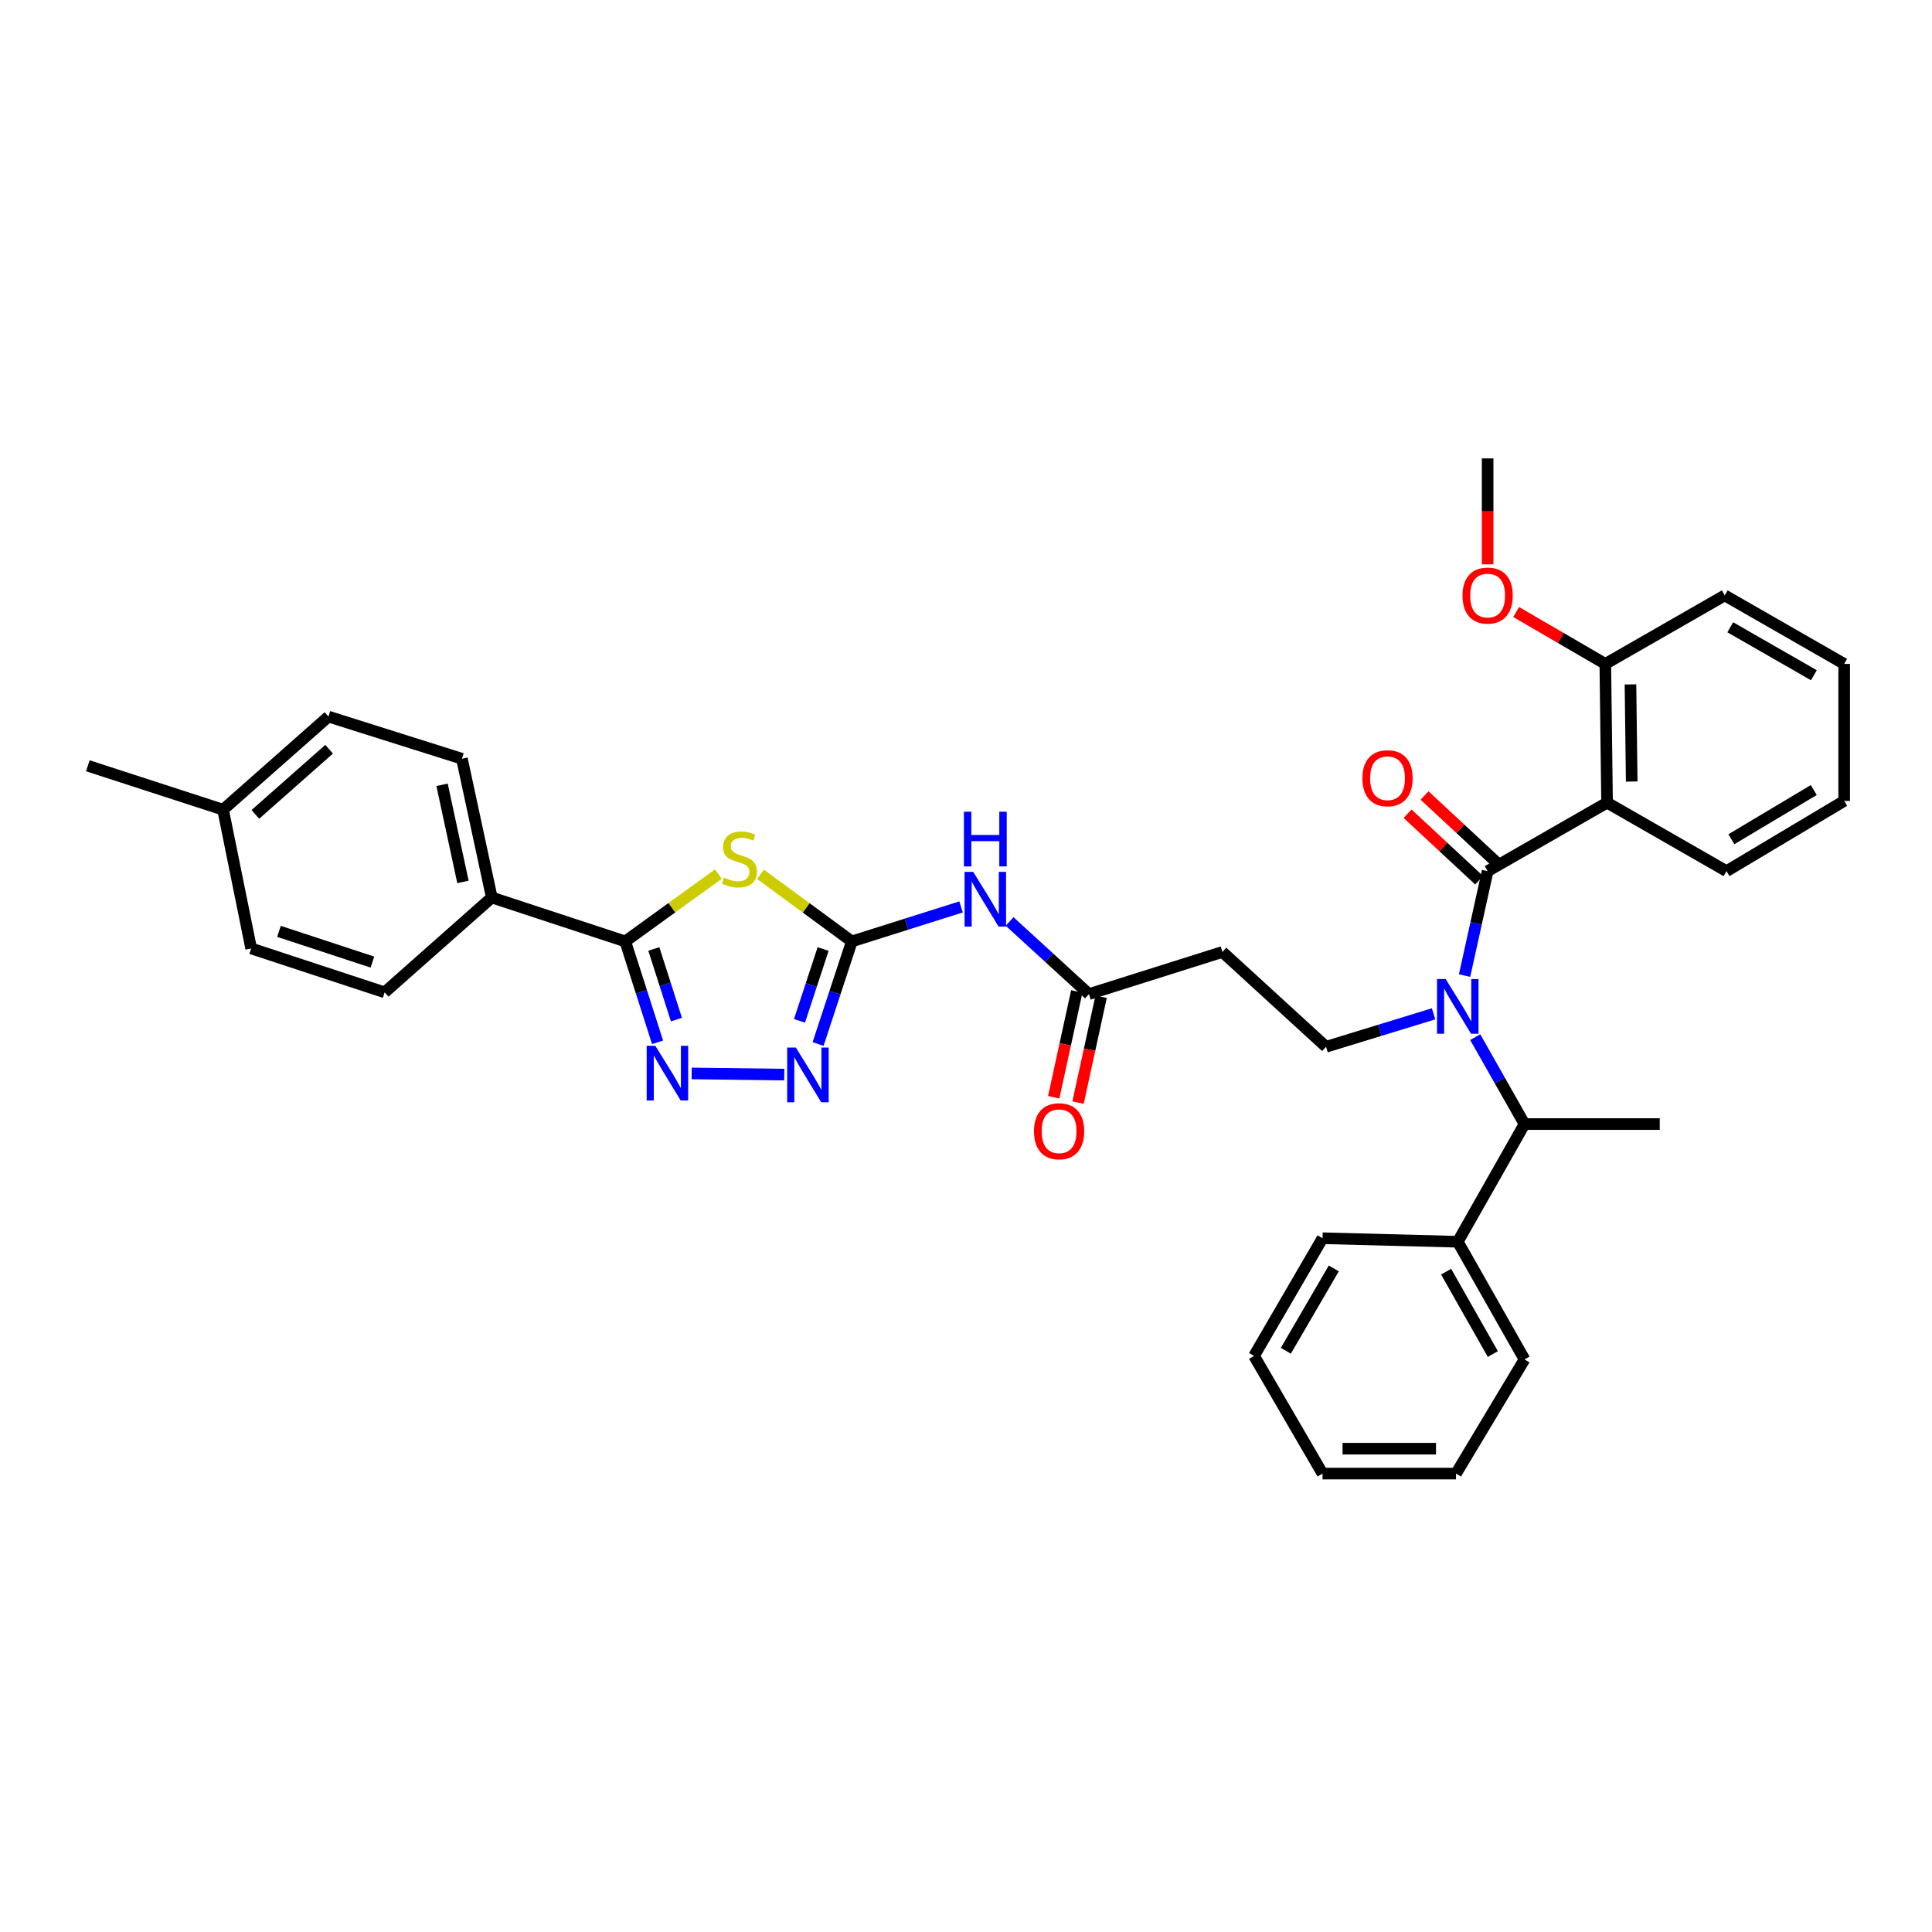 <?xml version='1.0' encoding='iso-8859-1'?>
<svg version='1.1' baseProfile='full'
              xmlns='http://www.w3.org/2000/svg'
                      xmlns:rdkit='http://www.rdkit.org/xml'
                      xmlns:xlink='http://www.w3.org/1999/xlink'
                  xml:space='preserve'
width='1000px' height='1000px' viewBox='0 0 1000 1000'>
<!-- END OF HEADER -->
<rect style='opacity:1.0;fill:#FFFFFF;stroke:none' width='1000' height='1000' x='0' y='0'> </rect>
<path class='bond-0' d='M 742.018,524.752 L 714.19,533.284' style='fill:none;fill-rule:evenodd;stroke:#0000FF;stroke-width:6px;stroke-linecap:butt;stroke-linejoin:miter;stroke-opacity:1' />
<path class='bond-0' d='M 714.19,533.284 L 686.362,541.817' style='fill:none;fill-rule:evenodd;stroke:#000000;stroke-width:6px;stroke-linecap:butt;stroke-linejoin:miter;stroke-opacity:1' />
<path class='bond-1' d='M 758.063,504.96 L 764.029,477.933' style='fill:none;fill-rule:evenodd;stroke:#0000FF;stroke-width:6px;stroke-linecap:butt;stroke-linejoin:miter;stroke-opacity:1' />
<path class='bond-1' d='M 764.029,477.933 L 769.996,450.907' style='fill:none;fill-rule:evenodd;stroke:#000000;stroke-width:6px;stroke-linecap:butt;stroke-linejoin:miter;stroke-opacity:1' />
<path class='bond-2' d='M 763.566,536.823 L 776.328,559.319' style='fill:none;fill-rule:evenodd;stroke:#0000FF;stroke-width:6px;stroke-linecap:butt;stroke-linejoin:miter;stroke-opacity:1' />
<path class='bond-2' d='M 776.328,559.319 L 789.089,581.815' style='fill:none;fill-rule:evenodd;stroke:#000000;stroke-width:6px;stroke-linecap:butt;stroke-linejoin:miter;stroke-opacity:1' />
<path class='bond-3' d='M 831.816,415.456 L 830.906,343.639' style='fill:none;fill-rule:evenodd;stroke:#000000;stroke-width:6px;stroke-linecap:butt;stroke-linejoin:miter;stroke-opacity:1' />
<path class='bond-3' d='M 844.569,404.52 L 843.932,354.248' style='fill:none;fill-rule:evenodd;stroke:#000000;stroke-width:6px;stroke-linecap:butt;stroke-linejoin:miter;stroke-opacity:1' />
<path class='bond-4' d='M 831.816,415.456 L 893.635,450.907' style='fill:none;fill-rule:evenodd;stroke:#000000;stroke-width:6px;stroke-linecap:butt;stroke-linejoin:miter;stroke-opacity:1' />
<path class='bond-5' d='M 831.816,415.456 L 769.996,450.907' style='fill:none;fill-rule:evenodd;stroke:#000000;stroke-width:6px;stroke-linecap:butt;stroke-linejoin:miter;stroke-opacity:1' />
<path class='bond-6' d='M 774.385,446.186 L 755.862,428.964' style='fill:none;fill-rule:evenodd;stroke:#000000;stroke-width:6px;stroke-linecap:butt;stroke-linejoin:miter;stroke-opacity:1' />
<path class='bond-6' d='M 755.862,428.964 L 737.339,411.741' style='fill:none;fill-rule:evenodd;stroke:#FF0000;stroke-width:6px;stroke-linecap:butt;stroke-linejoin:miter;stroke-opacity:1' />
<path class='bond-6' d='M 765.607,455.627 L 747.084,438.405' style='fill:none;fill-rule:evenodd;stroke:#000000;stroke-width:6px;stroke-linecap:butt;stroke-linejoin:miter;stroke-opacity:1' />
<path class='bond-6' d='M 747.084,438.405 L 728.561,421.182' style='fill:none;fill-rule:evenodd;stroke:#FF0000;stroke-width:6px;stroke-linecap:butt;stroke-linejoin:miter;stroke-opacity:1' />
<path class='bond-7' d='M 830.906,343.639 L 892.726,308.181' style='fill:none;fill-rule:evenodd;stroke:#000000;stroke-width:6px;stroke-linecap:butt;stroke-linejoin:miter;stroke-opacity:1' />
<path class='bond-8' d='M 830.906,343.639 L 807.832,330.207' style='fill:none;fill-rule:evenodd;stroke:#000000;stroke-width:6px;stroke-linecap:butt;stroke-linejoin:miter;stroke-opacity:1' />
<path class='bond-8' d='M 807.832,330.207 L 784.758,316.775' style='fill:none;fill-rule:evenodd;stroke:#FF0000;stroke-width:6px;stroke-linecap:butt;stroke-linejoin:miter;stroke-opacity:1' />
<path class='bond-9' d='M 893.635,450.907 L 954.545,414.547' style='fill:none;fill-rule:evenodd;stroke:#000000;stroke-width:6px;stroke-linecap:butt;stroke-linejoin:miter;stroke-opacity:1' />
<path class='bond-9' d='M 896.164,434.384 L 938.801,408.932' style='fill:none;fill-rule:evenodd;stroke:#000000;stroke-width:6px;stroke-linecap:butt;stroke-linejoin:miter;stroke-opacity:1' />
<path class='bond-10' d='M 522.556,476.945 L 543.097,495.745' style='fill:none;fill-rule:evenodd;stroke:#0000FF;stroke-width:6px;stroke-linecap:butt;stroke-linejoin:miter;stroke-opacity:1' />
<path class='bond-10' d='M 543.097,495.745 L 563.639,514.545' style='fill:none;fill-rule:evenodd;stroke:#000000;stroke-width:6px;stroke-linecap:butt;stroke-linejoin:miter;stroke-opacity:1' />
<path class='bond-11' d='M 497.446,469.416 L 469.178,478.345' style='fill:none;fill-rule:evenodd;stroke:#0000FF;stroke-width:6px;stroke-linecap:butt;stroke-linejoin:miter;stroke-opacity:1' />
<path class='bond-11' d='M 469.178,478.345 L 440.909,487.274' style='fill:none;fill-rule:evenodd;stroke:#000000;stroke-width:6px;stroke-linecap:butt;stroke-linejoin:miter;stroke-opacity:1' />
<path class='bond-12' d='M 557.341,513.173 L 551.372,540.56' style='fill:none;fill-rule:evenodd;stroke:#000000;stroke-width:6px;stroke-linecap:butt;stroke-linejoin:miter;stroke-opacity:1' />
<path class='bond-12' d='M 551.372,540.56 L 545.403,567.946' style='fill:none;fill-rule:evenodd;stroke:#FF0000;stroke-width:6px;stroke-linecap:butt;stroke-linejoin:miter;stroke-opacity:1' />
<path class='bond-12' d='M 569.936,515.918 L 563.967,543.305' style='fill:none;fill-rule:evenodd;stroke:#000000;stroke-width:6px;stroke-linecap:butt;stroke-linejoin:miter;stroke-opacity:1' />
<path class='bond-12' d='M 563.967,543.305 L 557.998,570.692' style='fill:none;fill-rule:evenodd;stroke:#FF0000;stroke-width:6px;stroke-linecap:butt;stroke-linejoin:miter;stroke-opacity:1' />
<path class='bond-13' d='M 563.639,514.545 L 632.728,492.731' style='fill:none;fill-rule:evenodd;stroke:#000000;stroke-width:6px;stroke-linecap:butt;stroke-linejoin:miter;stroke-opacity:1' />
<path class='bond-14' d='M 358.016,555.61 L 405.94,556.209' style='fill:none;fill-rule:evenodd;stroke:#0000FF;stroke-width:6px;stroke-linecap:butt;stroke-linejoin:miter;stroke-opacity:1' />
<path class='bond-15' d='M 340.353,539.503 L 331.995,513.388' style='fill:none;fill-rule:evenodd;stroke:#0000FF;stroke-width:6px;stroke-linecap:butt;stroke-linejoin:miter;stroke-opacity:1' />
<path class='bond-15' d='M 331.995,513.388 L 323.636,487.274' style='fill:none;fill-rule:evenodd;stroke:#000000;stroke-width:6px;stroke-linecap:butt;stroke-linejoin:miter;stroke-opacity:1' />
<path class='bond-15' d='M 350.123,527.739 L 344.272,509.459' style='fill:none;fill-rule:evenodd;stroke:#0000FF;stroke-width:6px;stroke-linecap:butt;stroke-linejoin:miter;stroke-opacity:1' />
<path class='bond-15' d='M 344.272,509.459 L 338.421,491.179' style='fill:none;fill-rule:evenodd;stroke:#000000;stroke-width:6px;stroke-linecap:butt;stroke-linejoin:miter;stroke-opacity:1' />
<path class='bond-16' d='M 423.44,540.384 L 432.175,513.829' style='fill:none;fill-rule:evenodd;stroke:#0000FF;stroke-width:6px;stroke-linecap:butt;stroke-linejoin:miter;stroke-opacity:1' />
<path class='bond-16' d='M 432.175,513.829 L 440.909,487.274' style='fill:none;fill-rule:evenodd;stroke:#000000;stroke-width:6px;stroke-linecap:butt;stroke-linejoin:miter;stroke-opacity:1' />
<path class='bond-16' d='M 413.815,528.39 L 419.929,509.801' style='fill:none;fill-rule:evenodd;stroke:#0000FF;stroke-width:6px;stroke-linecap:butt;stroke-linejoin:miter;stroke-opacity:1' />
<path class='bond-16' d='M 419.929,509.801 L 426.043,491.213' style='fill:none;fill-rule:evenodd;stroke:#000000;stroke-width:6px;stroke-linecap:butt;stroke-linejoin:miter;stroke-opacity:1' />
<path class='bond-17' d='M 440.909,487.274 L 417.26,469.907' style='fill:none;fill-rule:evenodd;stroke:#000000;stroke-width:6px;stroke-linecap:butt;stroke-linejoin:miter;stroke-opacity:1' />
<path class='bond-17' d='M 417.26,469.907 L 393.612,452.54' style='fill:none;fill-rule:evenodd;stroke:#CCCC00;stroke-width:6px;stroke-linecap:butt;stroke-linejoin:miter;stroke-opacity:1' />
<path class='bond-18' d='M 371.824,452.431 L 347.73,469.852' style='fill:none;fill-rule:evenodd;stroke:#CCCC00;stroke-width:6px;stroke-linecap:butt;stroke-linejoin:miter;stroke-opacity:1' />
<path class='bond-18' d='M 347.73,469.852 L 323.636,487.274' style='fill:none;fill-rule:evenodd;stroke:#000000;stroke-width:6px;stroke-linecap:butt;stroke-linejoin:miter;stroke-opacity:1' />
<path class='bond-19' d='M 323.636,487.274 L 254.547,464.542' style='fill:none;fill-rule:evenodd;stroke:#000000;stroke-width:6px;stroke-linecap:butt;stroke-linejoin:miter;stroke-opacity:1' />
<path class='bond-20' d='M 254.547,464.542 L 199.094,513.636' style='fill:none;fill-rule:evenodd;stroke:#000000;stroke-width:6px;stroke-linecap:butt;stroke-linejoin:miter;stroke-opacity:1' />
<path class='bond-21' d='M 254.547,464.542 L 239.092,392.725' style='fill:none;fill-rule:evenodd;stroke:#000000;stroke-width:6px;stroke-linecap:butt;stroke-linejoin:miter;stroke-opacity:1' />
<path class='bond-21' d='M 239.627,456.482 L 228.808,406.21' style='fill:none;fill-rule:evenodd;stroke:#000000;stroke-width:6px;stroke-linecap:butt;stroke-linejoin:miter;stroke-opacity:1' />
<path class='bond-22' d='M 115.46,419.094 L 170.004,370.91' style='fill:none;fill-rule:evenodd;stroke:#000000;stroke-width:6px;stroke-linecap:butt;stroke-linejoin:miter;stroke-opacity:1' />
<path class='bond-22' d='M 132.176,421.528 L 170.357,387.799' style='fill:none;fill-rule:evenodd;stroke:#000000;stroke-width:6px;stroke-linecap:butt;stroke-linejoin:miter;stroke-opacity:1' />
<path class='bond-23' d='M 115.46,419.094 L 45.455,396.363' style='fill:none;fill-rule:evenodd;stroke:#000000;stroke-width:6px;stroke-linecap:butt;stroke-linejoin:miter;stroke-opacity:1' />
<path class='bond-24' d='M 115.46,419.094 L 130.005,490.912' style='fill:none;fill-rule:evenodd;stroke:#000000;stroke-width:6px;stroke-linecap:butt;stroke-linejoin:miter;stroke-opacity:1' />
<path class='bond-25' d='M 199.094,513.636 L 130.005,490.912' style='fill:none;fill-rule:evenodd;stroke:#000000;stroke-width:6px;stroke-linecap:butt;stroke-linejoin:miter;stroke-opacity:1' />
<path class='bond-25' d='M 192.759,497.982 L 144.397,482.075' style='fill:none;fill-rule:evenodd;stroke:#000000;stroke-width:6px;stroke-linecap:butt;stroke-linejoin:miter;stroke-opacity:1' />
<path class='bond-26' d='M 239.092,392.725 L 170.004,370.91' style='fill:none;fill-rule:evenodd;stroke:#000000;stroke-width:6px;stroke-linecap:butt;stroke-linejoin:miter;stroke-opacity:1' />
<path class='bond-27' d='M 686.362,541.817 L 632.728,492.731' style='fill:none;fill-rule:evenodd;stroke:#000000;stroke-width:6px;stroke-linecap:butt;stroke-linejoin:miter;stroke-opacity:1' />
<path class='bond-28' d='M 789.089,581.815 L 754.541,642.725' style='fill:none;fill-rule:evenodd;stroke:#000000;stroke-width:6px;stroke-linecap:butt;stroke-linejoin:miter;stroke-opacity:1' />
<path class='bond-29' d='M 789.089,581.815 L 859.087,581.815' style='fill:none;fill-rule:evenodd;stroke:#000000;stroke-width:6px;stroke-linecap:butt;stroke-linejoin:miter;stroke-opacity:1' />
<path class='bond-30' d='M 754.541,642.725 L 789.089,703.636' style='fill:none;fill-rule:evenodd;stroke:#000000;stroke-width:6px;stroke-linecap:butt;stroke-linejoin:miter;stroke-opacity:1' />
<path class='bond-30' d='M 748.51,658.222 L 772.694,700.859' style='fill:none;fill-rule:evenodd;stroke:#000000;stroke-width:6px;stroke-linecap:butt;stroke-linejoin:miter;stroke-opacity:1' />
<path class='bond-31' d='M 754.541,642.725 L 684.542,640.906' style='fill:none;fill-rule:evenodd;stroke:#000000;stroke-width:6px;stroke-linecap:butt;stroke-linejoin:miter;stroke-opacity:1' />
<path class='bond-32' d='M 789.089,703.636 L 753.631,762.727' style='fill:none;fill-rule:evenodd;stroke:#000000;stroke-width:6px;stroke-linecap:butt;stroke-linejoin:miter;stroke-opacity:1' />
<path class='bond-33' d='M 684.542,640.906 L 649.092,701.816' style='fill:none;fill-rule:evenodd;stroke:#000000;stroke-width:6px;stroke-linecap:butt;stroke-linejoin:miter;stroke-opacity:1' />
<path class='bond-33' d='M 690.366,656.527 L 665.551,699.164' style='fill:none;fill-rule:evenodd;stroke:#000000;stroke-width:6px;stroke-linecap:butt;stroke-linejoin:miter;stroke-opacity:1' />
<path class='bond-34' d='M 649.092,701.816 L 684.542,762.727' style='fill:none;fill-rule:evenodd;stroke:#000000;stroke-width:6px;stroke-linecap:butt;stroke-linejoin:miter;stroke-opacity:1' />
<path class='bond-35' d='M 753.631,762.727 L 684.542,762.727' style='fill:none;fill-rule:evenodd;stroke:#000000;stroke-width:6px;stroke-linecap:butt;stroke-linejoin:miter;stroke-opacity:1' />
<path class='bond-35' d='M 743.268,749.836 L 694.906,749.836' style='fill:none;fill-rule:evenodd;stroke:#000000;stroke-width:6px;stroke-linecap:butt;stroke-linejoin:miter;stroke-opacity:1' />
<path class='bond-36' d='M 892.726,308.181 L 954.545,343.639' style='fill:none;fill-rule:evenodd;stroke:#000000;stroke-width:6px;stroke-linecap:butt;stroke-linejoin:miter;stroke-opacity:1' />
<path class='bond-36' d='M 895.585,324.682 L 938.859,349.502' style='fill:none;fill-rule:evenodd;stroke:#000000;stroke-width:6px;stroke-linecap:butt;stroke-linejoin:miter;stroke-opacity:1' />
<path class='bond-37' d='M 954.545,414.547 L 954.545,343.639' style='fill:none;fill-rule:evenodd;stroke:#000000;stroke-width:6px;stroke-linecap:butt;stroke-linejoin:miter;stroke-opacity:1' />
<path class='bond-38' d='M 769.996,292.089 L 769.996,264.681' style='fill:none;fill-rule:evenodd;stroke:#FF0000;stroke-width:6px;stroke-linecap:butt;stroke-linejoin:miter;stroke-opacity:1' />
<path class='bond-38' d='M 769.996,264.681 L 769.996,237.273' style='fill:none;fill-rule:evenodd;stroke:#000000;stroke-width:6px;stroke-linecap:butt;stroke-linejoin:miter;stroke-opacity:1' />
<path  class='atom-0' d='M 748.281 506.752
L 757.561 521.752
Q 758.481 523.232, 759.961 525.912
Q 761.441 528.592, 761.521 528.752
L 761.521 506.752
L 765.281 506.752
L 765.281 535.072
L 761.401 535.072
L 751.441 518.672
Q 750.281 516.752, 749.041 514.552
Q 747.841 512.352, 747.481 511.672
L 747.481 535.072
L 743.801 535.072
L 743.801 506.752
L 748.281 506.752
' fill='#0000FF'/>
<path  class='atom-3' d='M 705.181 402.81
Q 705.181 396.01, 708.541 392.21
Q 711.901 388.41, 718.181 388.41
Q 724.461 388.41, 727.821 392.21
Q 731.181 396.01, 731.181 402.81
Q 731.181 409.69, 727.781 413.61
Q 724.381 417.49, 718.181 417.49
Q 711.941 417.49, 708.541 413.61
Q 705.181 409.73, 705.181 402.81
M 718.181 414.29
Q 722.501 414.29, 724.821 411.41
Q 727.181 408.49, 727.181 402.81
Q 727.181 397.25, 724.821 394.45
Q 722.501 391.61, 718.181 391.61
Q 713.861 391.61, 711.501 394.41
Q 709.181 397.21, 709.181 402.81
Q 709.181 408.53, 711.501 411.41
Q 713.861 414.29, 718.181 414.29
' fill='#FF0000'/>
<path  class='atom-6' d='M 503.738 451.292
L 513.018 466.292
Q 513.938 467.772, 515.418 470.452
Q 516.898 473.132, 516.978 473.292
L 516.978 451.292
L 520.738 451.292
L 520.738 479.612
L 516.858 479.612
L 506.898 463.212
Q 505.738 461.292, 504.498 459.092
Q 503.298 456.892, 502.938 456.212
L 502.938 479.612
L 499.258 479.612
L 499.258 451.292
L 503.738 451.292
' fill='#0000FF'/>
<path  class='atom-6' d='M 498.918 420.14
L 502.758 420.14
L 502.758 432.18
L 517.238 432.18
L 517.238 420.14
L 521.078 420.14
L 521.078 448.46
L 517.238 448.46
L 517.238 435.38
L 502.758 435.38
L 502.758 448.46
L 498.918 448.46
L 498.918 420.14
' fill='#0000FF'/>
<path  class='atom-8' d='M 535.184 585.533
Q 535.184 578.733, 538.544 574.933
Q 541.904 571.133, 548.184 571.133
Q 554.464 571.133, 557.824 574.933
Q 561.184 578.733, 561.184 585.533
Q 561.184 592.413, 557.784 596.333
Q 554.384 600.213, 548.184 600.213
Q 541.944 600.213, 538.544 596.333
Q 535.184 592.453, 535.184 585.533
M 548.184 597.013
Q 552.504 597.013, 554.824 594.133
Q 557.184 591.213, 557.184 585.533
Q 557.184 579.973, 554.824 577.173
Q 552.504 574.333, 548.184 574.333
Q 543.864 574.333, 541.504 577.133
Q 539.184 579.933, 539.184 585.533
Q 539.184 591.253, 541.504 594.133
Q 543.864 597.013, 548.184 597.013
' fill='#FF0000'/>
<path  class='atom-9' d='M 339.198 541.293
L 348.478 556.293
Q 349.398 557.773, 350.878 560.453
Q 352.358 563.133, 352.438 563.293
L 352.438 541.293
L 356.198 541.293
L 356.198 569.613
L 352.318 569.613
L 342.358 553.213
Q 341.198 551.293, 339.958 549.093
Q 338.758 546.893, 338.398 546.213
L 338.398 569.613
L 334.718 569.613
L 334.718 541.293
L 339.198 541.293
' fill='#0000FF'/>
<path  class='atom-10' d='M 411.925 542.203
L 421.205 557.203
Q 422.125 558.683, 423.605 561.363
Q 425.085 564.043, 425.165 564.203
L 425.165 542.203
L 428.925 542.203
L 428.925 570.523
L 425.045 570.523
L 415.085 554.123
Q 413.925 552.203, 412.685 550.003
Q 411.485 547.803, 411.125 547.123
L 411.125 570.523
L 407.445 570.523
L 407.445 542.203
L 411.925 542.203
' fill='#0000FF'/>
<path  class='atom-12' d='M 374.727 454.267
Q 375.047 454.387, 376.367 454.947
Q 377.687 455.507, 379.127 455.867
Q 380.607 456.187, 382.047 456.187
Q 384.727 456.187, 386.287 454.907
Q 387.847 453.587, 387.847 451.307
Q 387.847 449.747, 387.047 448.787
Q 386.287 447.827, 385.087 447.307
Q 383.887 446.787, 381.887 446.187
Q 379.367 445.427, 377.847 444.707
Q 376.367 443.987, 375.287 442.467
Q 374.247 440.947, 374.247 438.387
Q 374.247 434.827, 376.647 432.627
Q 379.087 430.427, 383.887 430.427
Q 387.167 430.427, 390.887 431.987
L 389.967 435.067
Q 386.567 433.667, 384.007 433.667
Q 381.247 433.667, 379.727 434.827
Q 378.207 435.947, 378.247 437.907
Q 378.247 439.427, 379.007 440.347
Q 379.807 441.267, 380.927 441.787
Q 382.087 442.307, 384.007 442.907
Q 386.567 443.707, 388.087 444.507
Q 389.607 445.307, 390.687 446.947
Q 391.807 448.547, 391.807 451.307
Q 391.807 455.227, 389.167 457.347
Q 386.567 459.427, 382.207 459.427
Q 379.687 459.427, 377.767 458.867
Q 375.887 458.347, 373.647 457.427
L 374.727 454.267
' fill='#CCCC00'/>
<path  class='atom-34' d='M 756.996 308.261
Q 756.996 301.461, 760.356 297.661
Q 763.716 293.861, 769.996 293.861
Q 776.276 293.861, 779.636 297.661
Q 782.996 301.461, 782.996 308.261
Q 782.996 315.141, 779.596 319.061
Q 776.196 322.941, 769.996 322.941
Q 763.756 322.941, 760.356 319.061
Q 756.996 315.181, 756.996 308.261
M 769.996 319.741
Q 774.316 319.741, 776.636 316.861
Q 778.996 313.941, 778.996 308.261
Q 778.996 302.701, 776.636 299.901
Q 774.316 297.061, 769.996 297.061
Q 765.676 297.061, 763.316 299.861
Q 760.996 302.661, 760.996 308.261
Q 760.996 313.981, 763.316 316.861
Q 765.676 319.741, 769.996 319.741
' fill='#FF0000'/>
</svg>
